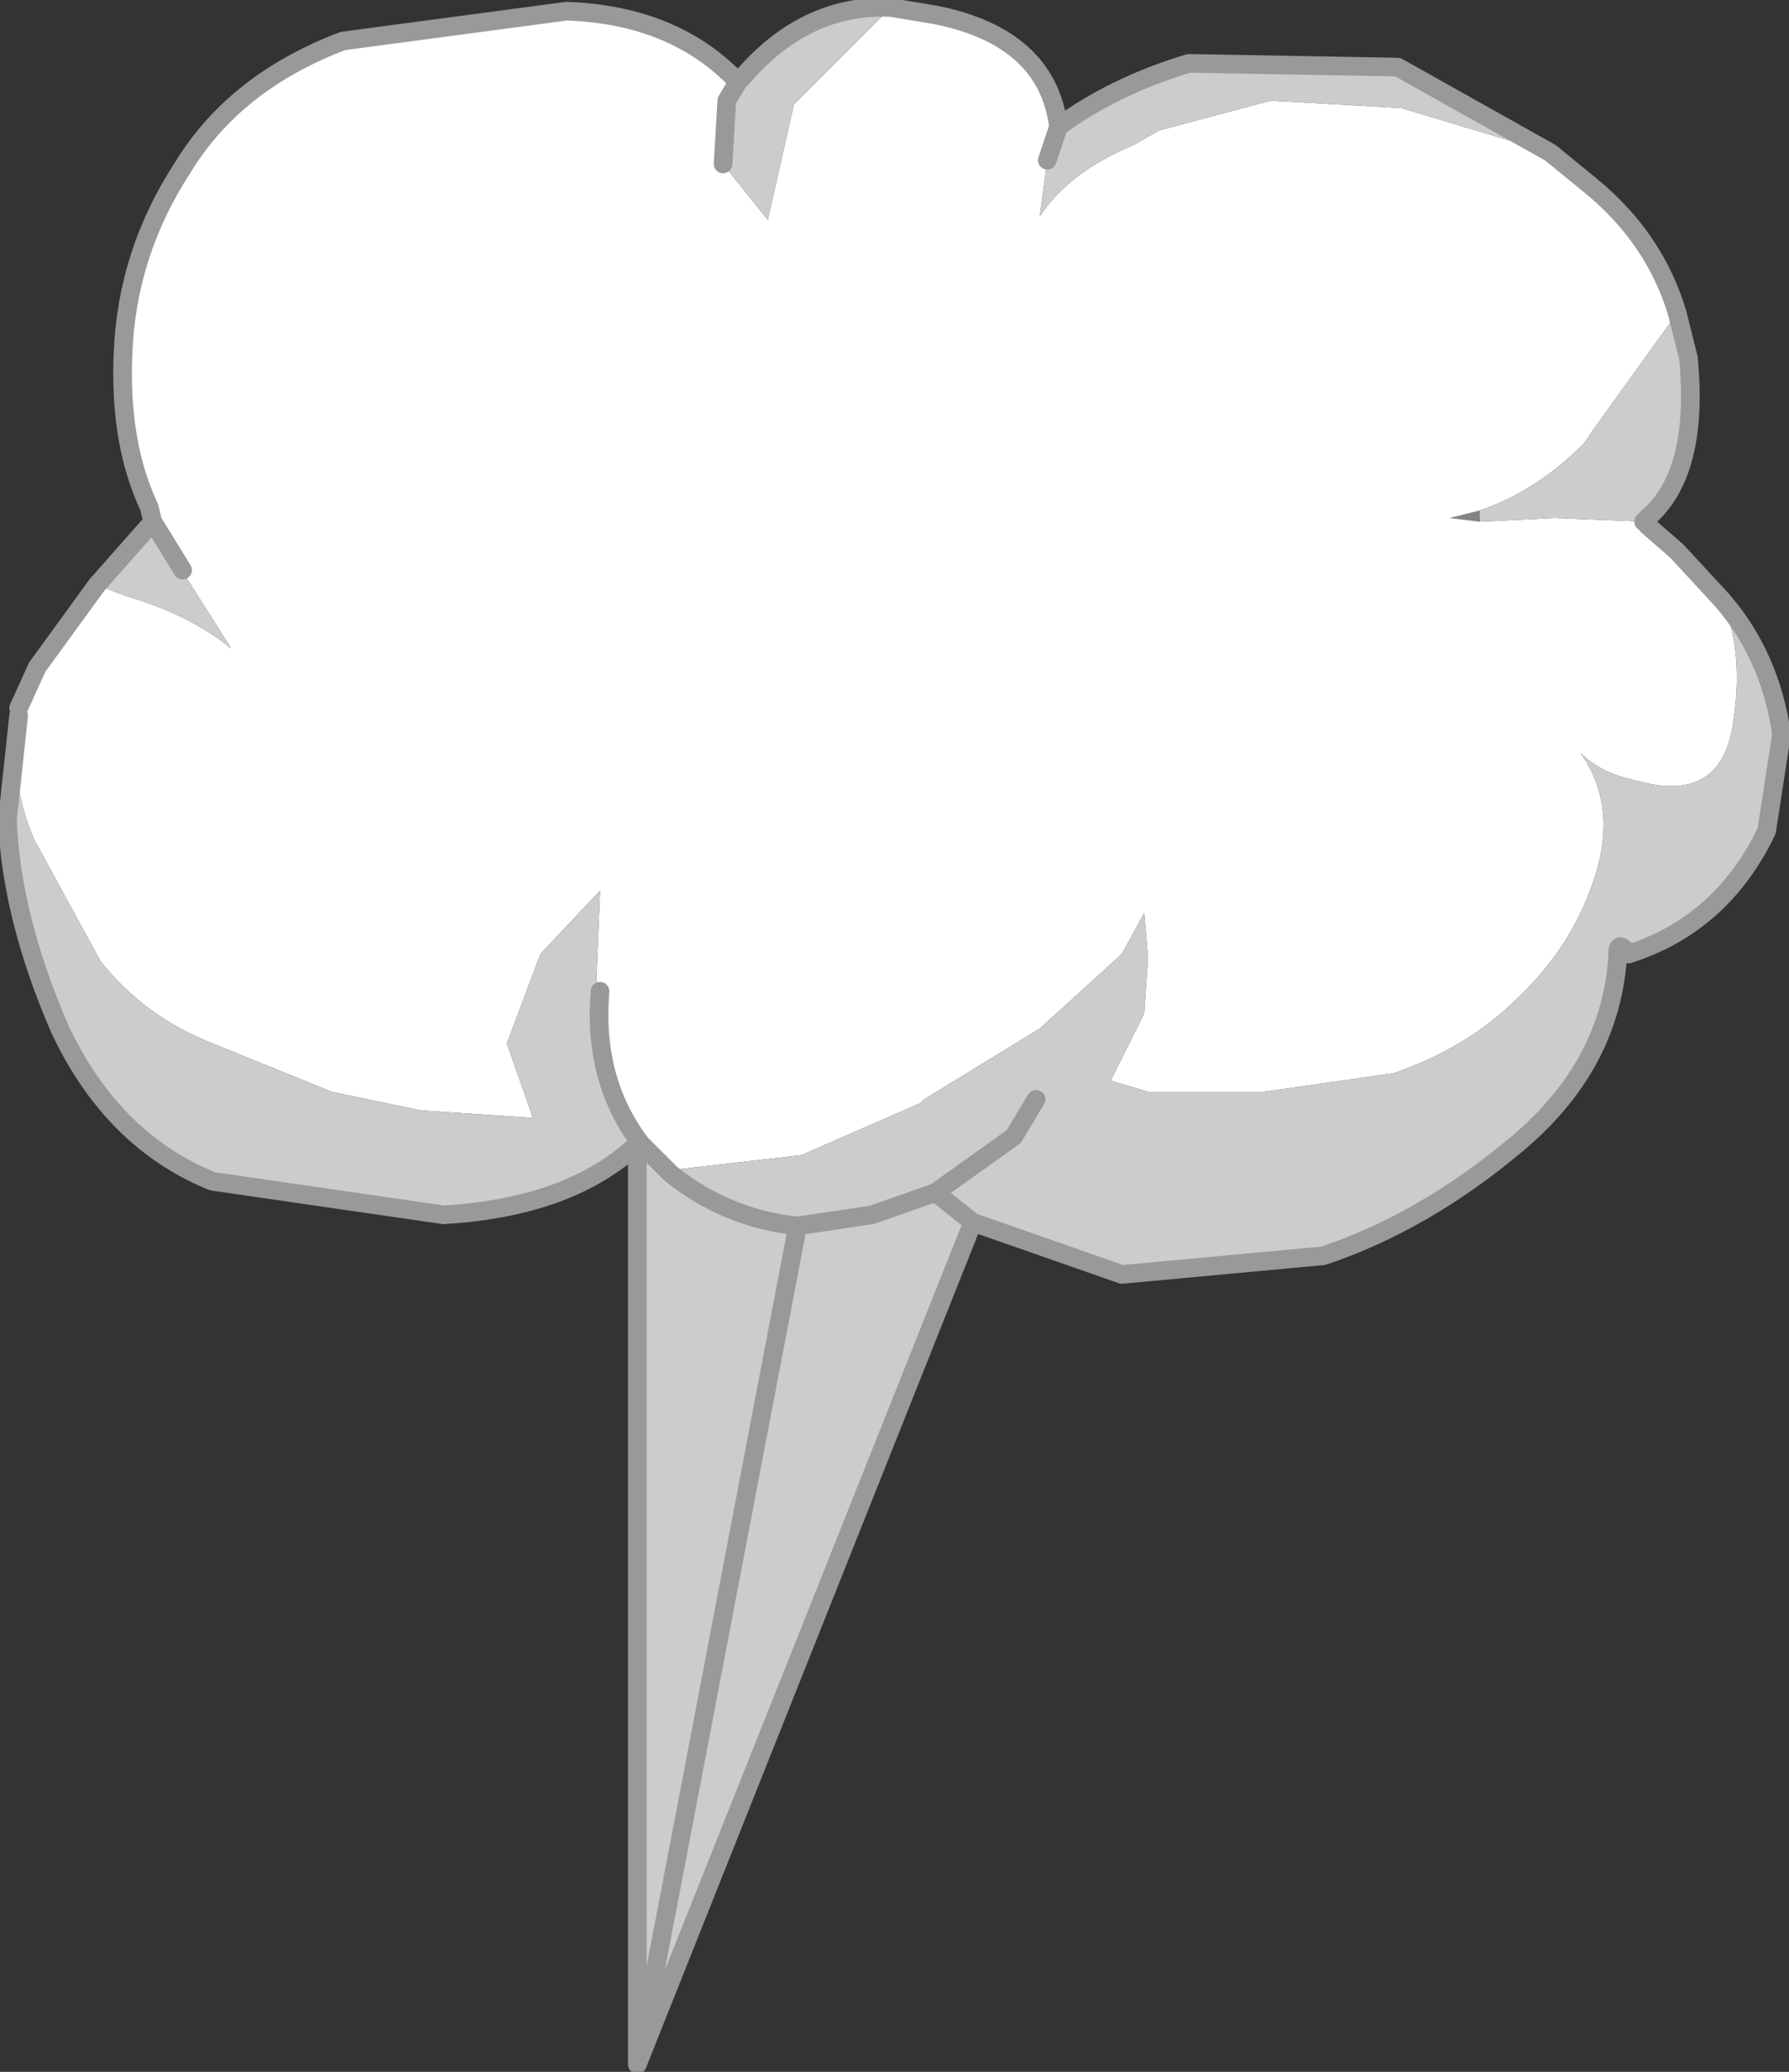 <?xml version="1.0" encoding="UTF-8" standalone="no"?>
<svg xmlns:xlink="http://www.w3.org/1999/xlink" height="27.8px" width="24.0px" xmlns="http://www.w3.org/2000/svg">
  <rect width="100%" height="100%" fill="#333333" stroke="none"/>
  <g transform="matrix(1.0, 0.0, 0.0, 1.0, 12.0, 13.9)">
    <path d="M9.85 -1.1 L9.7 -1.1 Q9.7 -1.3 9.85 -1.1 M7.85 -7.05 L7.85 -6.9 7.45 -6.95 7.85 -7.05 M-3.0 1.8 L-3.0 1.85 -3.1 1.75 -3.0 1.8" fill="#999999" fill-opacity="0.8" fill-rule="evenodd" stroke="none"/>
    <path d="M2.05 -11.75 L1.95 -11.0 Q2.35 -11.6 3.2 -11.95 L3.55 -12.15 5.05 -12.55 6.8 -12.45 8.8 -11.85 9.35 -11.4 Q10.2 -10.7 10.5 -9.7 L9.35 -8.1 9.25 -7.95 Q8.6 -7.3 7.85 -7.05 L7.45 -6.95 7.85 -6.9 8.85 -6.95 10.1 -6.9 10.1 -6.85 10.5 -6.5 11.1 -5.85 Q11.4 -5.15 11.25 -4.2 11.1 -3.15 10.05 -3.4 L9.85 -3.45 Q9.45 -3.55 9.2 -3.8 9.7 -3.1 9.4 -2.15 9.1 -1.2 8.35 -0.5 7.7 0.15 6.7 0.5 L4.95 0.75 3.4 0.75 2.9 0.6 3.35 -0.3 3.4 -1.05 3.35 -1.65 3.05 -1.1 1.95 -0.1 0.4 0.85 0.35 0.9 -1.25 1.6 -3.0 1.8 -3.1 1.75 -3.4 1.45 Q-4.05 0.6 -3.95 -0.6 L-4.0 -0.75 -3.95 -1.95 -4.75 -1.1 -5.2 0.1 -4.85 1.1 -6.35 1.0 -7.55 0.75 -9.15 0.1 Q-10.05 -0.25 -10.65 -1.0 L-11.55 -2.65 Q-11.9 -3.5 -11.75 -4.3 L-11.75 -4.4 -11.5 -4.95 -10.7 -6.05 -10.3 -5.9 Q-9.45 -5.65 -8.9 -5.2 L-9.5 -6.15 -9.55 -6.25 -9.95 -6.9 -10.0 -7.1 Q-10.4 -7.95 -10.35 -9.15 -10.3 -10.5 -9.55 -11.65 -8.85 -12.8 -7.4 -13.35 L-4.4 -13.75 Q-2.95 -13.7 -2.1 -12.8 L-2.25 -12.55 -2.3 -11.7 -1.7 -10.95 -1.35 -12.5 -1.3 -12.55 -0.05 -13.8 0.55 -13.7 Q2.05 -13.4 2.2 -12.2 L2.05 -11.75" fill="#ffffff" fill-rule="evenodd" stroke="none"/>
    <path d="M8.8 -11.85 L6.8 -12.45 5.05 -12.55 3.55 -12.15 3.2 -11.95 Q2.35 -11.6 1.95 -11.0 L2.05 -11.75 2.2 -12.2 Q2.95 -12.75 3.95 -13.05 L6.75 -13.0 8.8 -11.85 M10.5 -9.7 L10.65 -9.1 Q10.8 -7.55 10.1 -6.95 L10.05 -6.9 10.1 -6.9 8.85 -6.95 7.85 -6.9 7.85 -7.05 Q8.6 -7.3 9.25 -7.95 L9.35 -8.1 10.5 -9.7 M11.1 -5.85 Q11.75 -5.1 11.9 -4.05 L11.7 -2.75 Q11.1 -1.5 9.85 -1.1 9.7 -1.3 9.7 -1.1 L9.7 -1.05 Q9.6 0.4 8.35 1.45 7.1 2.5 5.75 2.95 L3.05 3.2 1.05 2.5 -3.45 13.8 -3.45 1.45 Q-4.35 2.3 -6.05 2.4 L-9.15 1.95 Q-10.5 1.4 -11.2 -0.1 -11.85 -1.6 -11.9 -2.9 L-11.75 -4.3 Q-11.9 -3.5 -11.55 -2.65 L-10.65 -1.0 Q-10.05 -0.25 -9.15 0.1 L-7.55 0.75 -6.35 1.0 -4.85 1.1 -5.2 0.1 -4.75 -1.1 -3.95 -1.95 -4.0 -0.75 -3.95 -0.6 Q-4.05 0.6 -3.4 1.45 L-3.1 1.75 -3.0 1.85 -3.0 1.8 -1.25 1.6 0.35 0.9 0.4 0.85 1.95 -0.1 3.05 -1.1 3.35 -1.65 3.4 -1.05 3.35 -0.3 2.9 0.6 3.4 0.75 4.95 0.75 6.7 0.5 Q7.7 0.15 8.35 -0.5 9.1 -1.2 9.4 -2.15 9.7 -3.1 9.2 -3.8 9.45 -3.55 9.85 -3.45 L10.05 -3.4 Q11.1 -3.15 11.25 -4.2 11.4 -5.15 11.1 -5.85 M-10.7 -6.05 L-9.95 -6.9 -9.55 -6.25 -9.5 -6.15 -8.9 -5.2 Q-9.45 -5.65 -10.3 -5.9 L-10.7 -6.05 M-2.1 -12.8 L-2.05 -12.85 Q-1.2 -13.85 -0.05 -13.8 L-1.3 -12.55 -1.35 -12.5 -1.7 -10.95 -2.3 -11.7 -2.25 -12.55 -2.1 -12.8 M1.9 0.85 L1.6 1.35 0.55 2.1 -0.3 2.4 -1.3 2.55 Q-2.25 2.45 -3.0 1.85 -2.25 2.45 -1.3 2.55 L-0.3 2.4 0.55 2.1 1.6 1.35 1.9 0.85 M0.55 2.1 L1.05 2.5 0.55 2.1 M-3.45 13.8 L-1.3 2.55 -3.45 13.8 M-3.4 1.45 L-3.45 1.45 -3.4 1.45" fill="#cccccc" fill-rule="evenodd" stroke="none"/>
    <path d="M8.8 -11.85 L6.75 -13.0 3.95 -13.05 Q2.95 -12.75 2.2 -12.2 L2.05 -11.75 M8.8 -11.85 L9.35 -11.4 Q10.2 -10.7 10.5 -9.7 L10.65 -9.1 Q10.8 -7.55 10.1 -6.95 L10.05 -6.9 10.1 -6.9 10.1 -6.85 10.5 -6.5 11.1 -5.85 Q11.75 -5.1 11.9 -4.05 L11.7 -2.75 Q11.1 -1.5 9.85 -1.1 L9.7 -1.1 9.7 -1.05 Q9.6 0.4 8.35 1.45 7.1 2.5 5.75 2.95 L3.05 3.2 1.05 2.5 -3.45 13.8 -3.45 1.45 Q-4.35 2.3 -6.05 2.4 L-9.15 1.95 Q-10.5 1.4 -11.2 -0.1 -11.85 -1.6 -11.9 -2.9 L-11.75 -4.3 M-11.75 -4.4 L-11.5 -4.95 -10.7 -6.05 -9.95 -6.9 -10.0 -7.1 Q-10.4 -7.95 -10.35 -9.15 -10.3 -10.5 -9.55 -11.65 -8.85 -12.8 -7.4 -13.35 L-4.4 -13.75 Q-2.95 -13.7 -2.1 -12.8 L-2.05 -12.85 Q-1.2 -13.85 -0.05 -13.8 L0.55 -13.7 Q2.05 -13.4 2.2 -12.2 M-3.0 1.85 Q-2.25 2.45 -1.3 2.55 L-0.3 2.4 0.55 2.1 1.6 1.35 1.9 0.85 M9.7 -1.1 Q9.7 -1.3 9.85 -1.1 M1.05 2.5 L0.55 2.1 M-2.3 -11.7 L-2.25 -12.55 -2.1 -12.8 M-3.95 -0.6 Q-4.05 0.6 -3.4 1.45 L-3.1 1.75 -3.0 1.85 M-9.95 -6.9 L-9.55 -6.25 M-3.45 1.45 L-3.4 1.45 M-1.3 2.55 L-3.45 13.8" fill="none" stroke="#999999" stroke-linecap="round" stroke-linejoin="round" stroke-width="0.25"/>
  </g>
</svg>
